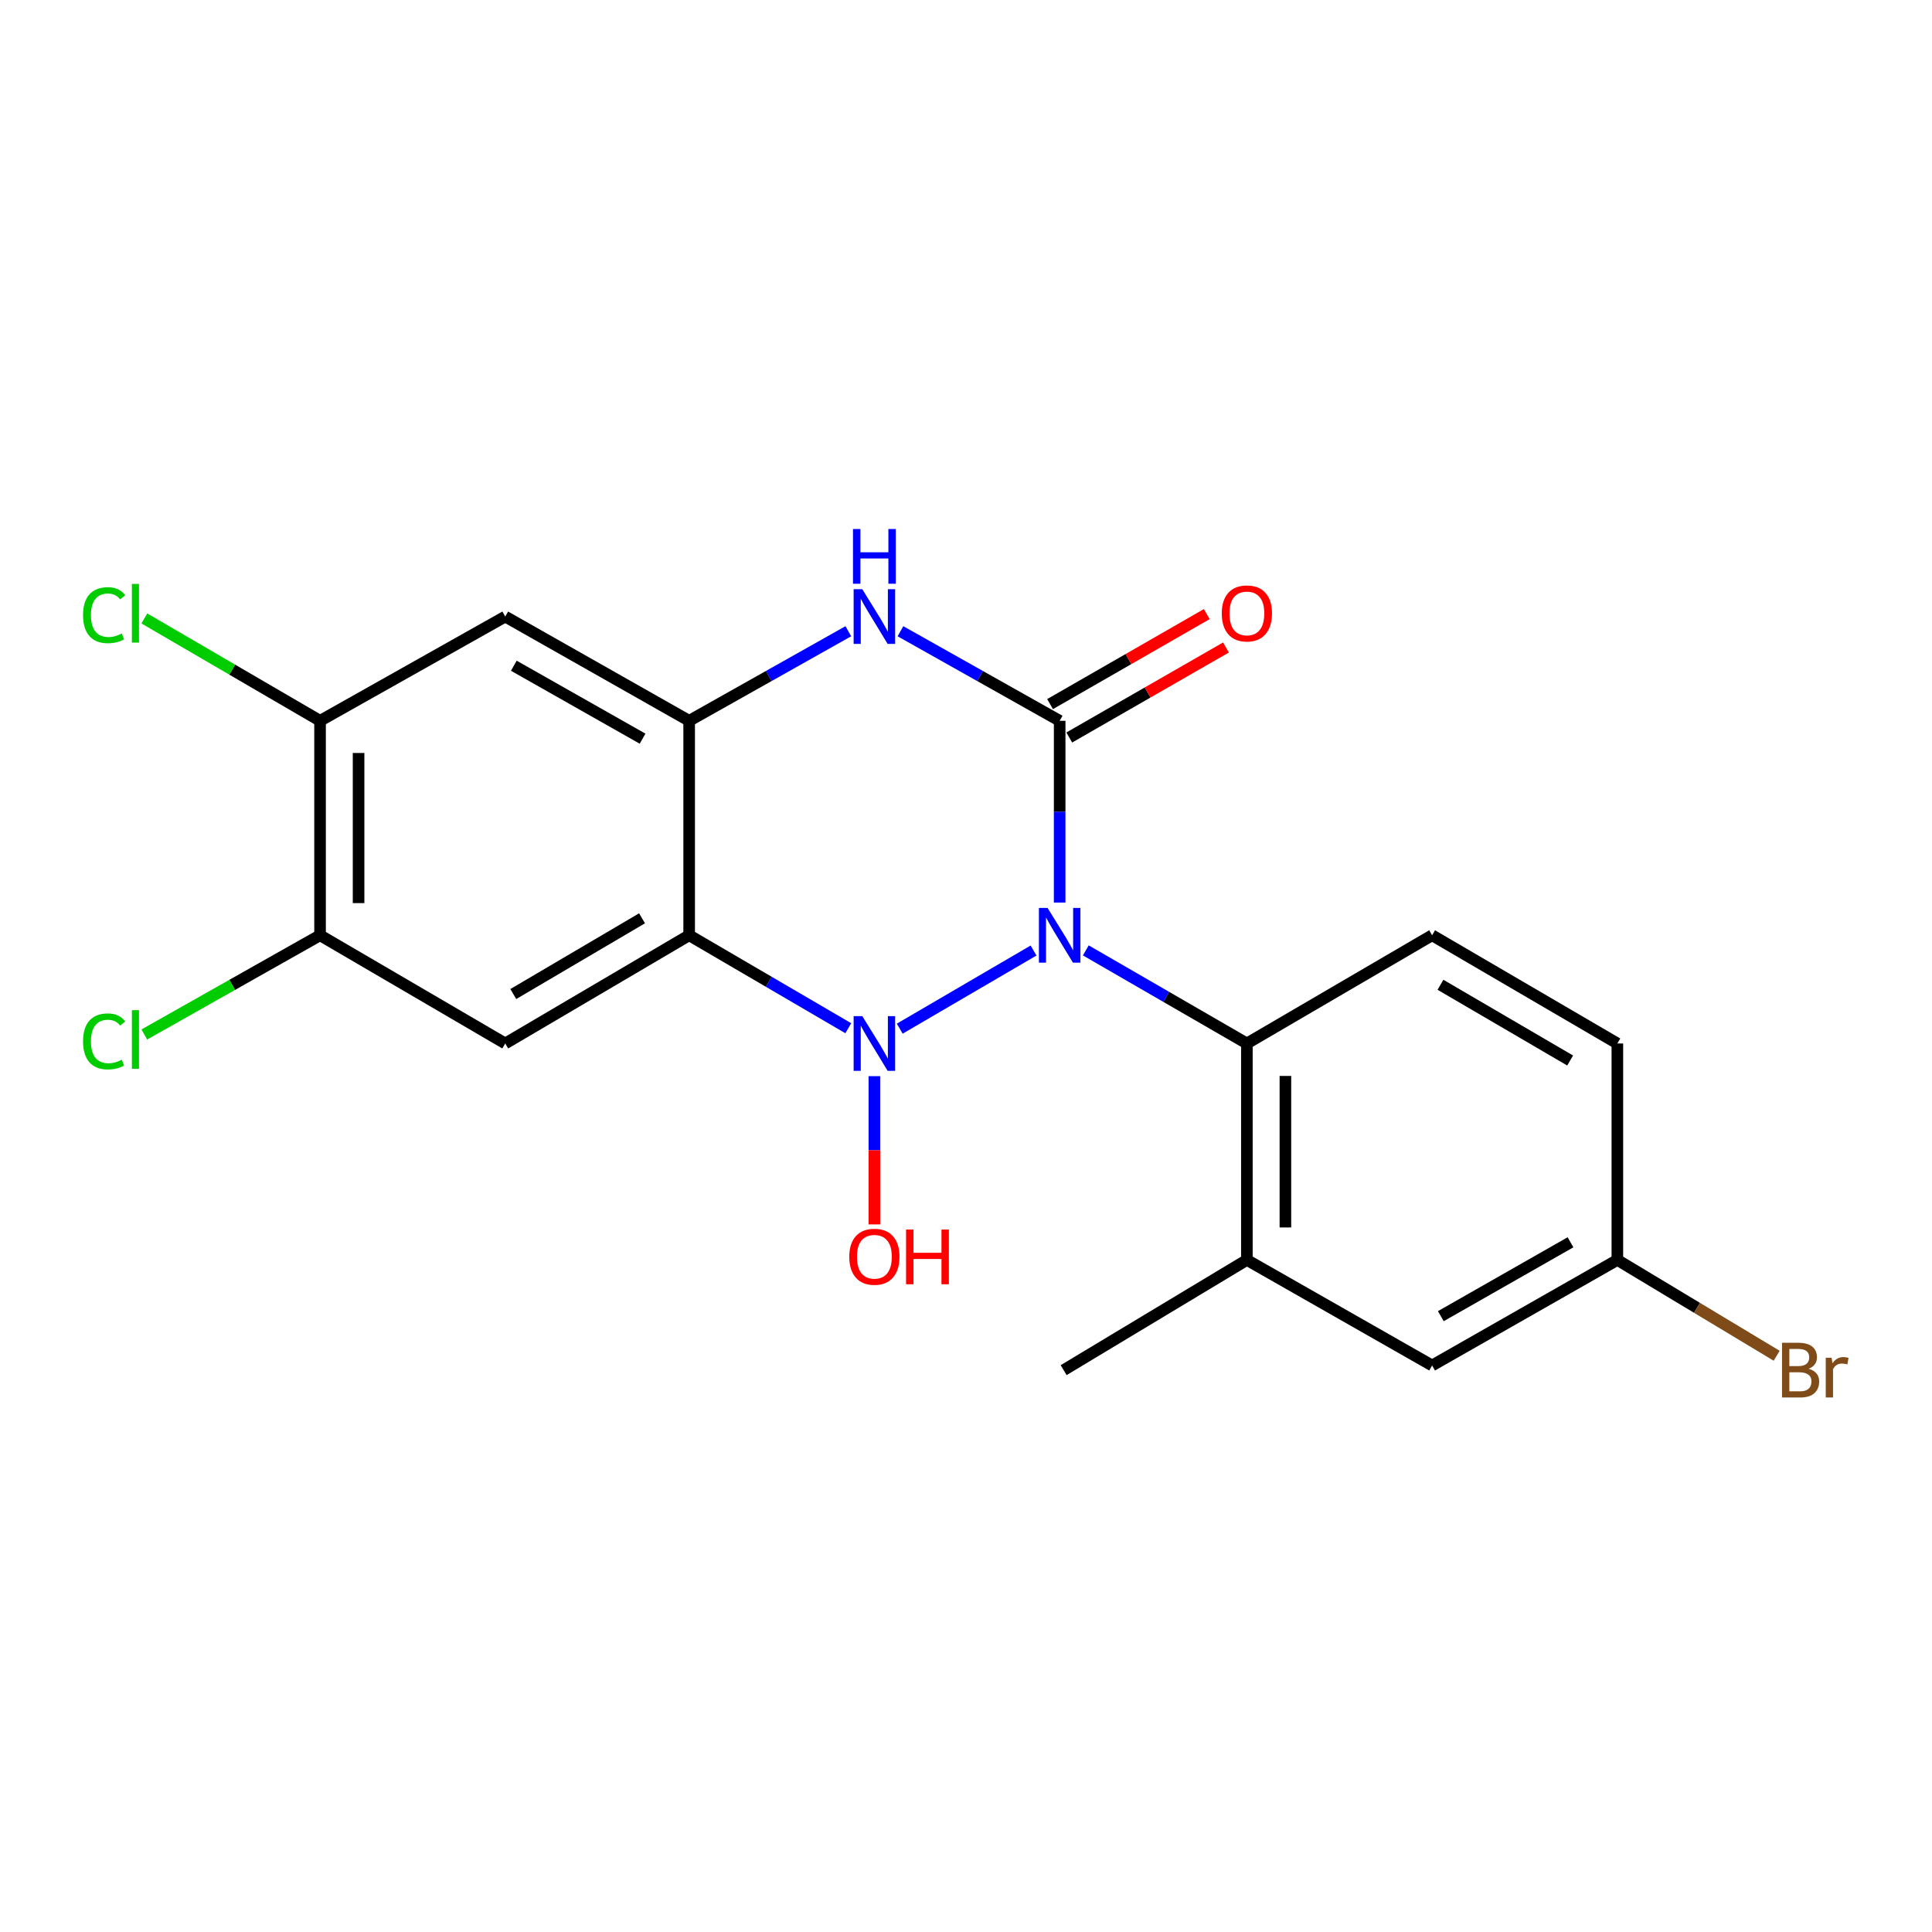 <?xml version='1.0' encoding='iso-8859-1'?>
<svg version='1.1' baseProfile='full'
              xmlns='http://www.w3.org/2000/svg'
                      xmlns:rdkit='http://www.rdkit.org/xml'
                      xmlns:xlink='http://www.w3.org/1999/xlink'
                  xml:space='preserve'
width='1000px' height='1000px' viewBox='0 0 1000 1000'>
<!-- END OF HEADER -->
<rect style='opacity:1.0;fill:#FFFFFF;stroke:none' width='1000' height='1000' x='0' y='0'> </rect>
<path class='bond-0' d='M 534.962,491.988 L 465.707,532.436' style='fill:none;fill-rule:evenodd;stroke:#0000FF;stroke-width:6px;stroke-linecap:butt;stroke-linejoin:miter;stroke-opacity:1' />
<path class='bond-1' d='M 548.478,467.159 L 548.478,420.124' style='fill:none;fill-rule:evenodd;stroke:#0000FF;stroke-width:6px;stroke-linecap:butt;stroke-linejoin:miter;stroke-opacity:1' />
<path class='bond-1' d='M 548.478,420.124 L 548.478,373.089' style='fill:none;fill-rule:evenodd;stroke:#000000;stroke-width:6px;stroke-linecap:butt;stroke-linejoin:miter;stroke-opacity:1' />
<path class='bond-5' d='M 562.016,491.919 L 603.699,516.01' style='fill:none;fill-rule:evenodd;stroke:#0000FF;stroke-width:6px;stroke-linecap:butt;stroke-linejoin:miter;stroke-opacity:1' />
<path class='bond-5' d='M 603.699,516.01 L 645.382,540.101' style='fill:none;fill-rule:evenodd;stroke:#000000;stroke-width:6px;stroke-linecap:butt;stroke-linejoin:miter;stroke-opacity:1' />
<path class='bond-2' d='M 439.066,532.206 L 397.887,508.15' style='fill:none;fill-rule:evenodd;stroke:#0000FF;stroke-width:6px;stroke-linecap:butt;stroke-linejoin:miter;stroke-opacity:1' />
<path class='bond-2' d='M 397.887,508.15 L 356.708,484.094' style='fill:none;fill-rule:evenodd;stroke:#000000;stroke-width:6px;stroke-linecap:butt;stroke-linejoin:miter;stroke-opacity:1' />
<path class='bond-13' d='M 452.582,557.019 L 452.582,595.386' style='fill:none;fill-rule:evenodd;stroke:#0000FF;stroke-width:6px;stroke-linecap:butt;stroke-linejoin:miter;stroke-opacity:1' />
<path class='bond-13' d='M 452.582,595.386 L 452.582,633.754' style='fill:none;fill-rule:evenodd;stroke:#FF0000;stroke-width:6px;stroke-linecap:butt;stroke-linejoin:miter;stroke-opacity:1' />
<path class='bond-3' d='M 548.478,373.089 L 507.276,349.906' style='fill:none;fill-rule:evenodd;stroke:#000000;stroke-width:6px;stroke-linecap:butt;stroke-linejoin:miter;stroke-opacity:1' />
<path class='bond-3' d='M 507.276,349.906 L 466.073,326.722' style='fill:none;fill-rule:evenodd;stroke:#0000FF;stroke-width:6px;stroke-linecap:butt;stroke-linejoin:miter;stroke-opacity:1' />
<path class='bond-11' d='M 553.444,381.734 L 593.999,358.438' style='fill:none;fill-rule:evenodd;stroke:#000000;stroke-width:6px;stroke-linecap:butt;stroke-linejoin:miter;stroke-opacity:1' />
<path class='bond-11' d='M 593.999,358.438 L 634.554,335.143' style='fill:none;fill-rule:evenodd;stroke:#FF0000;stroke-width:6px;stroke-linecap:butt;stroke-linejoin:miter;stroke-opacity:1' />
<path class='bond-11' d='M 543.512,364.444 L 584.068,341.149' style='fill:none;fill-rule:evenodd;stroke:#000000;stroke-width:6px;stroke-linecap:butt;stroke-linejoin:miter;stroke-opacity:1' />
<path class='bond-11' d='M 584.068,341.149 L 624.623,317.853' style='fill:none;fill-rule:evenodd;stroke:#FF0000;stroke-width:6px;stroke-linecap:butt;stroke-linejoin:miter;stroke-opacity:1' />
<path class='bond-6' d='M 356.708,484.094 L 261.51,540.101' style='fill:none;fill-rule:evenodd;stroke:#000000;stroke-width:6px;stroke-linecap:butt;stroke-linejoin:miter;stroke-opacity:1' />
<path class='bond-6' d='M 332.318,475.31 L 265.679,514.515' style='fill:none;fill-rule:evenodd;stroke:#000000;stroke-width:6px;stroke-linecap:butt;stroke-linejoin:miter;stroke-opacity:1' />
<path class='bond-21' d='M 356.708,484.094 L 356.708,373.089' style='fill:none;fill-rule:evenodd;stroke:#000000;stroke-width:6px;stroke-linecap:butt;stroke-linejoin:miter;stroke-opacity:1' />
<path class='bond-4' d='M 439.092,326.724 L 397.9,349.906' style='fill:none;fill-rule:evenodd;stroke:#0000FF;stroke-width:6px;stroke-linecap:butt;stroke-linejoin:miter;stroke-opacity:1' />
<path class='bond-4' d='M 397.9,349.906 L 356.708,373.089' style='fill:none;fill-rule:evenodd;stroke:#000000;stroke-width:6px;stroke-linecap:butt;stroke-linejoin:miter;stroke-opacity:1' />
<path class='bond-7' d='M 356.708,373.089 L 261.51,319.131' style='fill:none;fill-rule:evenodd;stroke:#000000;stroke-width:6px;stroke-linecap:butt;stroke-linejoin:miter;stroke-opacity:1' />
<path class='bond-7' d='M 332.597,382.342 L 265.958,344.572' style='fill:none;fill-rule:evenodd;stroke:#000000;stroke-width:6px;stroke-linecap:butt;stroke-linejoin:miter;stroke-opacity:1' />
<path class='bond-8' d='M 645.382,540.101 L 645.382,652.137' style='fill:none;fill-rule:evenodd;stroke:#000000;stroke-width:6px;stroke-linecap:butt;stroke-linejoin:miter;stroke-opacity:1' />
<path class='bond-8' d='M 665.321,556.906 L 665.321,635.331' style='fill:none;fill-rule:evenodd;stroke:#000000;stroke-width:6px;stroke-linecap:butt;stroke-linejoin:miter;stroke-opacity:1' />
<path class='bond-12' d='M 645.382,540.101 L 741.256,484.094' style='fill:none;fill-rule:evenodd;stroke:#000000;stroke-width:6px;stroke-linecap:butt;stroke-linejoin:miter;stroke-opacity:1' />
<path class='bond-9' d='M 261.51,540.101 L 165.658,484.094' style='fill:none;fill-rule:evenodd;stroke:#000000;stroke-width:6px;stroke-linecap:butt;stroke-linejoin:miter;stroke-opacity:1' />
<path class='bond-10' d='M 261.51,319.131 L 165.658,373.089' style='fill:none;fill-rule:evenodd;stroke:#000000;stroke-width:6px;stroke-linecap:butt;stroke-linejoin:miter;stroke-opacity:1' />
<path class='bond-14' d='M 645.382,652.137 L 741.256,706.77' style='fill:none;fill-rule:evenodd;stroke:#000000;stroke-width:6px;stroke-linecap:butt;stroke-linejoin:miter;stroke-opacity:1' />
<path class='bond-20' d='M 645.382,652.137 L 550.539,709.185' style='fill:none;fill-rule:evenodd;stroke:#000000;stroke-width:6px;stroke-linecap:butt;stroke-linejoin:miter;stroke-opacity:1' />
<path class='bond-16' d='M 165.658,484.094 L 120.174,509.774' style='fill:none;fill-rule:evenodd;stroke:#000000;stroke-width:6px;stroke-linecap:butt;stroke-linejoin:miter;stroke-opacity:1' />
<path class='bond-16' d='M 120.174,509.774 L 74.689,535.453' style='fill:none;fill-rule:evenodd;stroke:#00CC00;stroke-width:6px;stroke-linecap:butt;stroke-linejoin:miter;stroke-opacity:1' />
<path class='bond-23' d='M 165.658,484.094 L 165.658,373.089' style='fill:none;fill-rule:evenodd;stroke:#000000;stroke-width:6px;stroke-linecap:butt;stroke-linejoin:miter;stroke-opacity:1' />
<path class='bond-23' d='M 185.598,467.444 L 185.598,389.74' style='fill:none;fill-rule:evenodd;stroke:#000000;stroke-width:6px;stroke-linecap:butt;stroke-linejoin:miter;stroke-opacity:1' />
<path class='bond-17' d='M 165.658,373.089 L 120.184,346.598' style='fill:none;fill-rule:evenodd;stroke:#000000;stroke-width:6px;stroke-linecap:butt;stroke-linejoin:miter;stroke-opacity:1' />
<path class='bond-17' d='M 120.184,346.598 L 74.71,320.108' style='fill:none;fill-rule:evenodd;stroke:#00CC00;stroke-width:6px;stroke-linecap:butt;stroke-linejoin:miter;stroke-opacity:1' />
<path class='bond-18' d='M 741.256,484.094 L 837.141,540.101' style='fill:none;fill-rule:evenodd;stroke:#000000;stroke-width:6px;stroke-linecap:butt;stroke-linejoin:miter;stroke-opacity:1' />
<path class='bond-18' d='M 745.582,509.713 L 812.702,548.917' style='fill:none;fill-rule:evenodd;stroke:#000000;stroke-width:6px;stroke-linecap:butt;stroke-linejoin:miter;stroke-opacity:1' />
<path class='bond-22' d='M 741.256,706.77 L 837.141,652.137' style='fill:none;fill-rule:evenodd;stroke:#000000;stroke-width:6px;stroke-linecap:butt;stroke-linejoin:miter;stroke-opacity:1' />
<path class='bond-22' d='M 745.768,681.251 L 812.887,643.007' style='fill:none;fill-rule:evenodd;stroke:#000000;stroke-width:6px;stroke-linecap:butt;stroke-linejoin:miter;stroke-opacity:1' />
<path class='bond-15' d='M 837.141,652.137 L 837.141,540.101' style='fill:none;fill-rule:evenodd;stroke:#000000;stroke-width:6px;stroke-linecap:butt;stroke-linejoin:miter;stroke-opacity:1' />
<path class='bond-19' d='M 837.141,652.137 L 878.369,676.935' style='fill:none;fill-rule:evenodd;stroke:#000000;stroke-width:6px;stroke-linecap:butt;stroke-linejoin:miter;stroke-opacity:1' />
<path class='bond-19' d='M 878.369,676.935 L 919.598,701.734' style='fill:none;fill-rule:evenodd;stroke:#7F4C19;stroke-width:6px;stroke-linecap:butt;stroke-linejoin:miter;stroke-opacity:1' />
<path  class='atom-0' d='M 542.218 469.934
L 551.498 484.934
Q 552.418 486.414, 553.898 489.094
Q 555.378 491.774, 555.458 491.934
L 555.458 469.934
L 559.218 469.934
L 559.218 498.254
L 555.338 498.254
L 545.378 481.854
Q 544.218 479.934, 542.978 477.734
Q 541.778 475.534, 541.418 474.854
L 541.418 498.254
L 537.738 498.254
L 537.738 469.934
L 542.218 469.934
' fill='#0000FF'/>
<path  class='atom-1' d='M 446.322 525.941
L 455.602 540.941
Q 456.522 542.421, 458.002 545.101
Q 459.482 547.781, 459.562 547.941
L 459.562 525.941
L 463.322 525.941
L 463.322 554.261
L 459.442 554.261
L 449.482 537.861
Q 448.322 535.941, 447.082 533.741
Q 445.882 531.541, 445.522 530.861
L 445.522 554.261
L 441.842 554.261
L 441.842 525.941
L 446.322 525.941
' fill='#0000FF'/>
<path  class='atom-4' d='M 446.322 304.971
L 455.602 319.971
Q 456.522 321.451, 458.002 324.131
Q 459.482 326.811, 459.562 326.971
L 459.562 304.971
L 463.322 304.971
L 463.322 333.291
L 459.442 333.291
L 449.482 316.891
Q 448.322 314.971, 447.082 312.771
Q 445.882 310.571, 445.522 309.891
L 445.522 333.291
L 441.842 333.291
L 441.842 304.971
L 446.322 304.971
' fill='#0000FF'/>
<path  class='atom-4' d='M 441.502 273.819
L 445.342 273.819
L 445.342 285.859
L 459.822 285.859
L 459.822 273.819
L 463.662 273.819
L 463.662 302.139
L 459.822 302.139
L 459.822 289.059
L 445.342 289.059
L 445.342 302.139
L 441.502 302.139
L 441.502 273.819
' fill='#0000FF'/>
<path  class='atom-12' d='M 632.382 317.506
Q 632.382 310.706, 635.742 306.906
Q 639.102 303.106, 645.382 303.106
Q 651.662 303.106, 655.022 306.906
Q 658.382 310.706, 658.382 317.506
Q 658.382 324.386, 654.982 328.306
Q 651.582 332.186, 645.382 332.186
Q 639.142 332.186, 635.742 328.306
Q 632.382 324.426, 632.382 317.506
M 645.382 328.986
Q 649.702 328.986, 652.022 326.106
Q 654.382 323.186, 654.382 317.506
Q 654.382 311.946, 652.022 309.146
Q 649.702 306.306, 645.382 306.306
Q 641.062 306.306, 638.702 309.106
Q 636.382 311.906, 636.382 317.506
Q 636.382 323.226, 638.702 326.106
Q 641.062 328.986, 645.382 328.986
' fill='#FF0000'/>
<path  class='atom-14' d='M 439.582 650.489
Q 439.582 643.689, 442.942 639.889
Q 446.302 636.089, 452.582 636.089
Q 458.862 636.089, 462.222 639.889
Q 465.582 643.689, 465.582 650.489
Q 465.582 657.369, 462.182 661.289
Q 458.782 665.169, 452.582 665.169
Q 446.342 665.169, 442.942 661.289
Q 439.582 657.409, 439.582 650.489
M 452.582 661.969
Q 456.902 661.969, 459.222 659.089
Q 461.582 656.169, 461.582 650.489
Q 461.582 644.929, 459.222 642.129
Q 456.902 639.289, 452.582 639.289
Q 448.262 639.289, 445.902 642.089
Q 443.582 644.889, 443.582 650.489
Q 443.582 656.209, 445.902 659.089
Q 448.262 661.969, 452.582 661.969
' fill='#FF0000'/>
<path  class='atom-14' d='M 468.982 636.409
L 472.822 636.409
L 472.822 648.449
L 487.302 648.449
L 487.302 636.409
L 491.142 636.409
L 491.142 664.729
L 487.302 664.729
L 487.302 651.649
L 472.822 651.649
L 472.822 664.729
L 468.982 664.729
L 468.982 636.409
' fill='#FF0000'/>
<path  class='atom-17' d='M 42.986 539.021
Q 42.986 531.981, 46.266 528.301
Q 49.586 524.581, 55.866 524.581
Q 61.706 524.581, 64.826 528.701
L 62.186 530.861
Q 59.906 527.861, 55.866 527.861
Q 51.586 527.861, 49.306 530.741
Q 47.066 533.581, 47.066 539.021
Q 47.066 544.621, 49.386 547.501
Q 51.746 550.381, 56.306 550.381
Q 59.426 550.381, 63.066 548.501
L 64.186 551.501
Q 62.706 552.461, 60.466 553.021
Q 58.226 553.581, 55.746 553.581
Q 49.586 553.581, 46.266 549.821
Q 42.986 546.061, 42.986 539.021
' fill='#00CC00'/>
<path  class='atom-17' d='M 68.266 522.861
L 71.946 522.861
L 71.946 553.221
L 68.266 553.221
L 68.266 522.861
' fill='#00CC00'/>
<path  class='atom-18' d='M 42.986 318.406
Q 42.986 311.366, 46.266 307.686
Q 49.586 303.966, 55.866 303.966
Q 61.706 303.966, 64.826 308.086
L 62.186 310.246
Q 59.906 307.246, 55.866 307.246
Q 51.586 307.246, 49.306 310.126
Q 47.066 312.966, 47.066 318.406
Q 47.066 324.006, 49.386 326.886
Q 51.746 329.766, 56.306 329.766
Q 59.426 329.766, 63.066 327.886
L 64.186 330.886
Q 62.706 331.846, 60.466 332.406
Q 58.226 332.966, 55.746 332.966
Q 49.586 332.966, 46.266 329.206
Q 42.986 325.446, 42.986 318.406
' fill='#00CC00'/>
<path  class='atom-18' d='M 68.266 302.246
L 71.946 302.246
L 71.946 332.606
L 68.266 332.606
L 68.266 302.246
' fill='#00CC00'/>
<path  class='atom-20' d='M 936.125 708.465
Q 938.845 709.225, 940.205 710.905
Q 941.605 712.545, 941.605 714.985
Q 941.605 718.905, 939.085 721.145
Q 936.605 723.345, 931.885 723.345
L 922.365 723.345
L 922.365 695.025
L 930.725 695.025
Q 935.565 695.025, 938.005 696.985
Q 940.445 698.945, 940.445 702.545
Q 940.445 706.825, 936.125 708.465
M 926.165 698.225
L 926.165 707.105
L 930.725 707.105
Q 933.525 707.105, 934.965 705.985
Q 936.445 704.825, 936.445 702.545
Q 936.445 698.225, 930.725 698.225
L 926.165 698.225
M 931.885 720.145
Q 934.645 720.145, 936.125 718.825
Q 937.605 717.505, 937.605 714.985
Q 937.605 712.665, 935.965 711.505
Q 934.365 710.305, 931.285 710.305
L 926.165 710.305
L 926.165 720.145
L 931.885 720.145
' fill='#7F4C19'/>
<path  class='atom-20' d='M 948.045 702.785
L 948.485 705.625
Q 950.645 702.425, 954.165 702.425
Q 955.285 702.425, 956.805 702.825
L 956.205 706.185
Q 954.485 705.785, 953.525 705.785
Q 951.845 705.785, 950.725 706.465
Q 949.645 707.105, 948.765 708.665
L 948.765 723.345
L 945.005 723.345
L 945.005 702.785
L 948.045 702.785
' fill='#7F4C19'/>
</svg>
